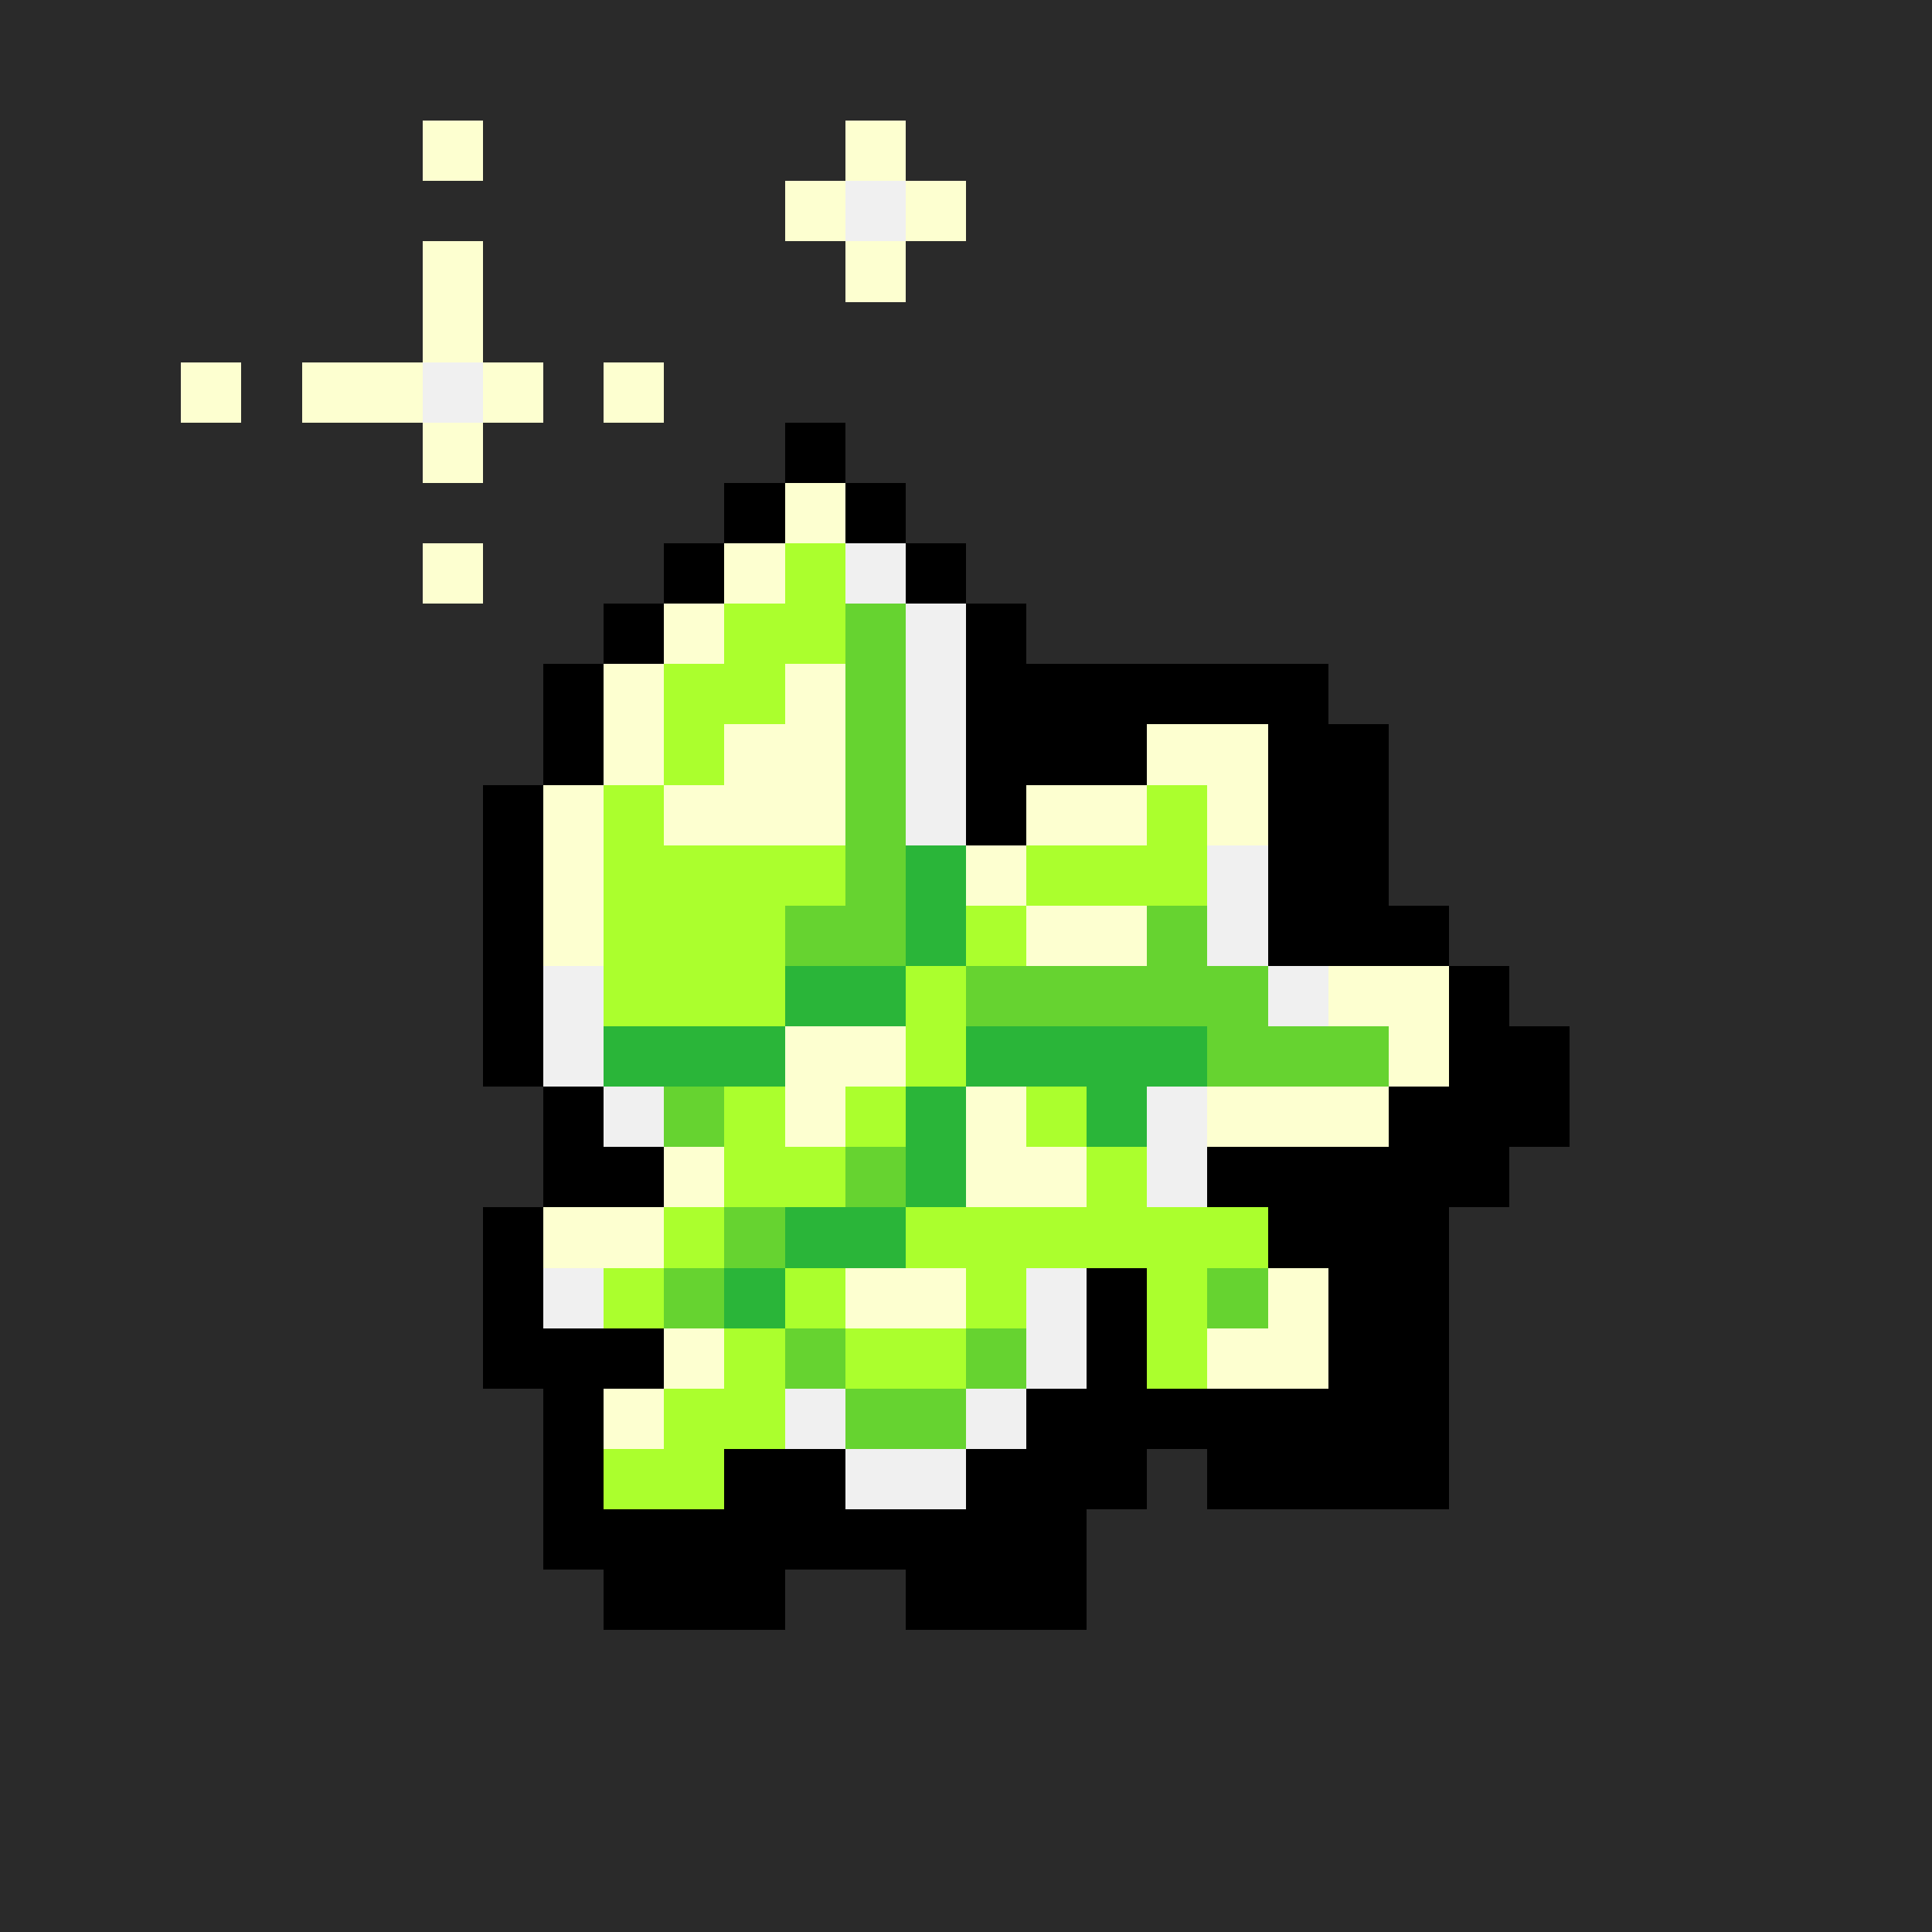 <svg version="1.0" xmlns="http://www.w3.org/2000/svg" width="512" height="512" viewBox="0 0 32 32" shape-rendering="crispEdges" preserveAspectRatio="xMidYMid meet"> <rect width="32" height="32" fill="#2a2a2a" /><rect width="1" height="1" x="13" y="7" fill="#000000"/><rect width="1" height="1" x="12" y="8" fill="#000000"/><rect width="1" height="1" x="13" y="8" fill="#fdffd0"/><rect width="1" height="1" x="14" y="8" fill="#000000"/><rect width="1" height="1" x="11" y="9" fill="#000000"/><rect width="1" height="1" x="12" y="9" fill="#fdffd0"/><rect width="1" height="1" x="13" y="9" fill="#abff2d"/><rect width="1" height="1" x="14" y="9" fill="#f0f0f0"/><rect width="1" height="1" x="15" y="9" fill="#000000"/><rect width="1" height="1" x="10" y="10" fill="#000000"/><rect width="1" height="1" x="11" y="10" fill="#fdffd0"/><rect width="2" height="1" x="12" y="10" fill="#abff2d"/><rect width="1" height="1" x="14" y="10" fill="#66d330"/><rect width="1" height="1" x="15" y="10" fill="#f0f0f0"/><rect width="1" height="1" x="16" y="10" fill="#000000"/><rect width="1" height="1" x="9" y="11" fill="#000000"/><rect width="1" height="1" x="10" y="11" fill="#fdffd0"/><rect width="2" height="1" x="11" y="11" fill="#abff2d"/><rect width="1" height="1" x="13" y="11" fill="#fdffd0"/><rect width="1" height="1" x="14" y="11" fill="#66d330"/><rect width="1" height="1" x="15" y="11" fill="#f0f0f0"/><rect width="6" height="1" x="16" y="11" fill="#000000"/><rect width="1" height="1" x="9" y="12" fill="#000000"/><rect width="1" height="1" x="10" y="12" fill="#fdffd0"/><rect width="1" height="1" x="11" y="12" fill="#abff2d"/><rect width="2" height="1" x="12" y="12" fill="#fdffd0"/><rect width="1" height="1" x="14" y="12" fill="#66d330"/><rect width="1" height="1" x="15" y="12" fill="#f0f0f0"/><rect width="3" height="1" x="16" y="12" fill="#000000"/><rect width="2" height="1" x="19" y="12" fill="#fdffd0"/><rect width="2" height="1" x="21" y="12" fill="#000000"/><rect width="1" height="1" x="8" y="13" fill="#000000"/><rect width="1" height="1" x="9" y="13" fill="#fdffd0"/><rect width="1" height="1" x="10" y="13" fill="#abff2d"/><rect width="3" height="1" x="11" y="13" fill="#fdffd0"/><rect width="1" height="1" x="14" y="13" fill="#66d330"/><rect width="1" height="1" x="15" y="13" fill="#f0f0f0"/><rect width="1" height="1" x="16" y="13" fill="#000000"/><rect width="2" height="1" x="17" y="13" fill="#fdffd0"/><rect width="1" height="1" x="19" y="13" fill="#abff2d"/><rect width="1" height="1" x="20" y="13" fill="#fdffd0"/><rect width="2" height="1" x="21" y="13" fill="#000000"/><rect width="1" height="1" x="8" y="14" fill="#000000"/><rect width="1" height="1" x="9" y="14" fill="#fdffd0"/><rect width="4" height="1" x="10" y="14" fill="#abff2d"/><rect width="1" height="1" x="14" y="14" fill="#66d330"/><rect width="1" height="1" x="15" y="14" fill="#2ab539"/><rect width="1" height="1" x="16" y="14" fill="#fdffd0"/><rect width="3" height="1" x="17" y="14" fill="#abff2d"/><rect width="1" height="1" x="20" y="14" fill="#f0f0f0"/><rect width="2" height="1" x="21" y="14" fill="#000000"/><rect width="1" height="1" x="8" y="15" fill="#000000"/><rect width="1" height="1" x="9" y="15" fill="#fdffd0"/><rect width="3" height="1" x="10" y="15" fill="#abff2d"/><rect width="2" height="1" x="13" y="15" fill="#66d330"/><rect width="1" height="1" x="15" y="15" fill="#2ab539"/><rect width="1" height="1" x="16" y="15" fill="#abff2d"/><rect width="2" height="1" x="17" y="15" fill="#fdffd0"/><rect width="1" height="1" x="19" y="15" fill="#66d330"/><rect width="1" height="1" x="20" y="15" fill="#f0f0f0"/><rect width="3" height="1" x="21" y="15" fill="#000000"/><rect width="1" height="1" x="8" y="16" fill="#000000"/><rect width="1" height="1" x="9" y="16" fill="#f0f0f0"/><rect width="3" height="1" x="10" y="16" fill="#abff2d"/><rect width="2" height="1" x="13" y="16" fill="#2ab539"/><rect width="1" height="1" x="15" y="16" fill="#abff2d"/><rect width="5" height="1" x="16" y="16" fill="#66d330"/><rect width="1" height="1" x="21" y="16" fill="#f0f0f0"/><rect width="2" height="1" x="22" y="16" fill="#fdffd0"/><rect width="1" height="1" x="24" y="16" fill="#000000"/><rect width="1" height="1" x="8" y="17" fill="#000000"/><rect width="1" height="1" x="9" y="17" fill="#f0f0f0"/><rect width="3" height="1" x="10" y="17" fill="#2ab539"/><rect width="2" height="1" x="13" y="17" fill="#fdffd0"/><rect width="1" height="1" x="15" y="17" fill="#abff2d"/><rect width="4" height="1" x="16" y="17" fill="#2ab539"/><rect width="3" height="1" x="20" y="17" fill="#66d330"/><rect width="1" height="1" x="23" y="17" fill="#fdffd0"/><rect width="2" height="1" x="24" y="17" fill="#000000"/><rect width="1" height="1" x="9" y="18" fill="#000000"/><rect width="1" height="1" x="10" y="18" fill="#f0f0f0"/><rect width="1" height="1" x="11" y="18" fill="#66d330"/><rect width="1" height="1" x="12" y="18" fill="#abff2d"/><rect width="1" height="1" x="13" y="18" fill="#fdffd0"/><rect width="1" height="1" x="14" y="18" fill="#abff2d"/><rect width="1" height="1" x="15" y="18" fill="#2ab539"/><rect width="1" height="1" x="16" y="18" fill="#fdffd0"/><rect width="1" height="1" x="17" y="18" fill="#abff2d"/><rect width="1" height="1" x="18" y="18" fill="#2ab539"/><rect width="1" height="1" x="19" y="18" fill="#f0f0f0"/><rect width="3" height="1" x="20" y="18" fill="#fdffd0"/><rect width="3" height="1" x="23" y="18" fill="#000000"/><rect width="2" height="1" x="9" y="19" fill="#000000"/><rect width="1" height="1" x="11" y="19" fill="#fdffd0"/><rect width="2" height="1" x="12" y="19" fill="#abff2d"/><rect width="1" height="1" x="14" y="19" fill="#66d330"/><rect width="1" height="1" x="15" y="19" fill="#2ab539"/><rect width="2" height="1" x="16" y="19" fill="#fdffd0"/><rect width="1" height="1" x="18" y="19" fill="#abff2d"/><rect width="1" height="1" x="19" y="19" fill="#f0f0f0"/><rect width="5" height="1" x="20" y="19" fill="#000000"/><rect width="1" height="1" x="8" y="20" fill="#000000"/><rect width="2" height="1" x="9" y="20" fill="#fdffd0"/><rect width="1" height="1" x="11" y="20" fill="#abff2d"/><rect width="1" height="1" x="12" y="20" fill="#66d330"/><rect width="2" height="1" x="13" y="20" fill="#2ab539"/><rect width="6" height="1" x="15" y="20" fill="#abff2d"/><rect width="3" height="1" x="21" y="20" fill="#000000"/><rect width="1" height="1" x="8" y="21" fill="#000000"/><rect width="1" height="1" x="9" y="21" fill="#f0f0f0"/><rect width="1" height="1" x="10" y="21" fill="#abff2d"/><rect width="1" height="1" x="11" y="21" fill="#66d330"/><rect width="1" height="1" x="12" y="21" fill="#2ab539"/><rect width="1" height="1" x="13" y="21" fill="#abff2d"/><rect width="2" height="1" x="14" y="21" fill="#fdffd0"/><rect width="1" height="1" x="16" y="21" fill="#abff2d"/><rect width="1" height="1" x="17" y="21" fill="#f0f0f0"/><rect width="1" height="1" x="18" y="21" fill="#000000"/><rect width="1" height="1" x="19" y="21" fill="#abff2d"/><rect width="1" height="1" x="20" y="21" fill="#66d330"/><rect width="1" height="1" x="21" y="21" fill="#fdffd0"/><rect width="2" height="1" x="22" y="21" fill="#000000"/><rect width="3" height="1" x="8" y="22" fill="#000000"/><rect width="1" height="1" x="11" y="22" fill="#fdffd0"/><rect width="1" height="1" x="12" y="22" fill="#abff2d"/><rect width="1" height="1" x="13" y="22" fill="#66d330"/><rect width="2" height="1" x="14" y="22" fill="#abff2d"/><rect width="1" height="1" x="16" y="22" fill="#66d330"/><rect width="1" height="1" x="17" y="22" fill="#f0f0f0"/><rect width="1" height="1" x="18" y="22" fill="#000000"/><rect width="1" height="1" x="19" y="22" fill="#abff2d"/><rect width="2" height="1" x="20" y="22" fill="#fdffd0"/><rect width="2" height="1" x="22" y="22" fill="#000000"/><rect width="1" height="1" x="9" y="23" fill="#000000"/><rect width="1" height="1" x="10" y="23" fill="#fdffd0"/><rect width="2" height="1" x="11" y="23" fill="#abff2d"/><rect width="1" height="1" x="13" y="23" fill="#f0f0f0"/><rect width="2" height="1" x="14" y="23" fill="#66d330"/><rect width="1" height="1" x="16" y="23" fill="#f0f0f0"/><rect width="7" height="1" x="17" y="23" fill="#000000"/><rect width="1" height="1" x="9" y="24" fill="#000000"/><rect width="2" height="1" x="10" y="24" fill="#abff2d"/><rect width="2" height="1" x="12" y="24" fill="#000000"/><rect width="2" height="1" x="14" y="24" fill="#f0f0f0"/><rect width="3" height="1" x="16" y="24" fill="#000000"/><rect width="4" height="1" x="20" y="24" fill="#000000"/><rect width="9" height="1" x="9" y="25" fill="#000000"/><rect width="3" height="1" x="10" y="26" fill="#000000"/><rect width="3" height="1" x="15" y="26" fill="#000000"/><rect width="1" height="1" x="7" y="2" fill="#fdffd0"/><rect width="1" height="1" x="14" y="2" fill="#fdffd0"/><rect width="1" height="1" x="13" y="3" fill="#fdffd0"/><rect width="1" height="1" x="14" y="3" fill="#f0f0f0"/><rect width="1" height="1" x="15" y="3" fill="#fdffd0"/><rect width="1" height="1" x="7" y="4" fill="#fdffd0"/><rect width="1" height="1" x="14" y="4" fill="#fdffd0"/><rect width="1" height="1" x="7" y="5" fill="#fdffd0"/><rect width="1" height="1" x="3" y="6" fill="#fdffd0"/><rect width="2" height="1" x="5" y="6" fill="#fdffd0"/><rect width="1" height="1" x="7" y="6" fill="#f0f0f0"/><rect width="1" height="1" x="8" y="6" fill="#fdffd0"/><rect width="1" height="1" x="10" y="6" fill="#fdffd0"/><rect width="1" height="1" x="7" y="7" fill="#fdffd0"/><rect width="1" height="1" x="7" y="9" fill="#fdffd0"/></svg>